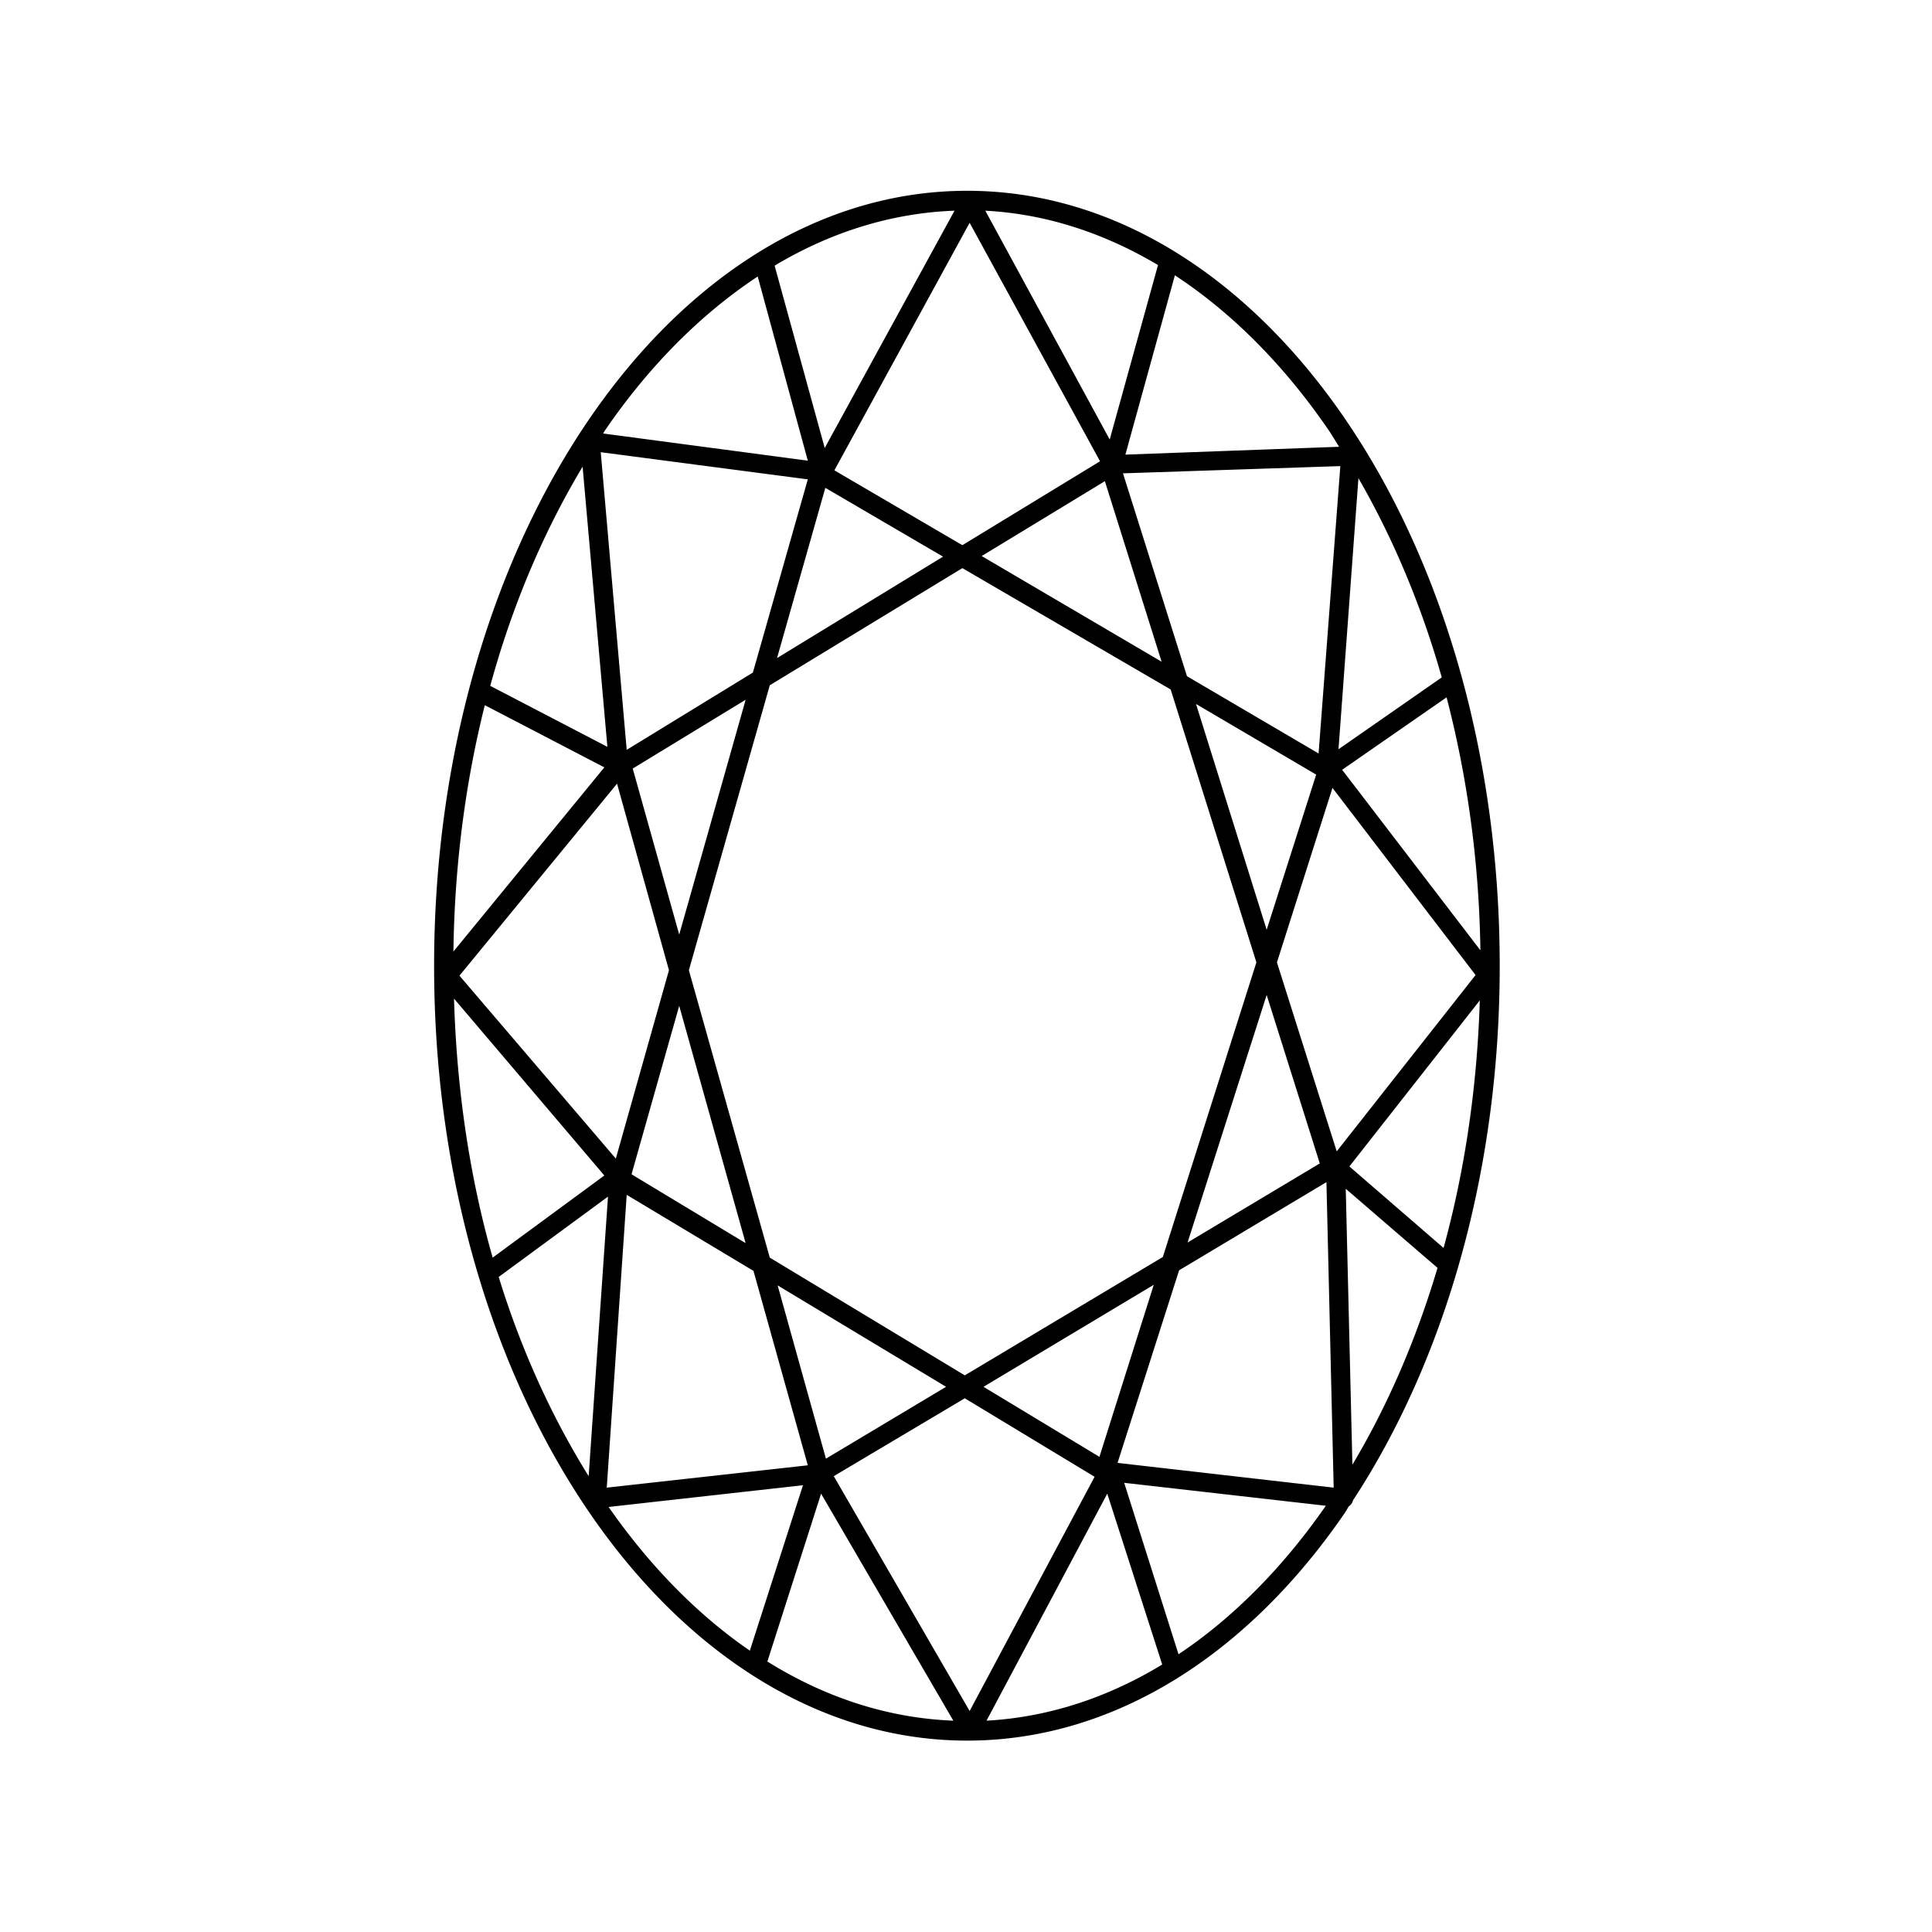 <?xml version="1.0" ?><svg height="100" id="svg2" version="1.1" width="100" xmlns="http://www.w3.org/2000/svg" xmlns:cc="http://creativecommons.org/ns#" xmlns:dc="http://purl.org/dc/elements/1.1/" xmlns:inkscape="http://www.inkscape.org/namespaces/inkscape" xmlns:rdf="http://www.w3.org/1999/02/22-rdf-syntax-ns#" xmlns:sodipodi="http://sodipodi.sourceforge.net/DTD/sodipodi-0.dtd" xmlns:svg="http://www.w3.org/2000/svg"><defs id="defs4"/><g id="layer1" transform="translate(0,-952.362)"><path d="M 50.062 9.875 C 42.387 9.875 35.467 14.423 30.5 21.688 C 25.533 28.952 22.469 38.972 22.469 50 C 22.469 61.028 25.533 71.017 30.5 78.281 C 35.467 85.546 42.387 90.094 50.062 90.094 C 57.738 90.094 64.658 85.546 69.625 78.281 C 69.694 78.181 69.745 78.07 69.812 77.969 A 0.5 0.5 0 0 0 70.031 77.656 C 74.751 70.449 77.625 60.716 77.625 50 C 77.625 38.972 74.592 28.952 69.625 21.688 C 64.658 14.423 57.738 9.875 50.062 9.875 z M 49.406 10.906 L 42.688 23.188 L 40.094 13.75 C 42.986 12.021 46.128 11.025 49.406 10.906 z M 51 10.906 C 54.146 11.07 57.157 12.067 59.938 13.719 L 57.438 22.75 L 51 10.906 z M 50.188 11.531 L 56.938 23.875 L 49.812 28.219 L 43.188 24.344 L 50.188 11.531 z M 60.812 14.25 C 63.789 16.203 66.486 18.925 68.781 22.281 C 68.966 22.552 69.133 22.847 69.312 23.125 L 58.25 23.531 L 60.812 14.25 z M 39.219 14.312 L 41.812 23.844 L 31.219 22.438 C 31.252 22.388 31.279 22.331 31.312 22.281 C 33.586 18.957 36.269 16.262 39.219 14.312 z M 31.094 23.406 L 41.812 24.812 L 38.969 34.812 L 32.438 38.812 L 31.094 23.406 z M 69.375 24.125 L 68.25 39 L 61.438 35 L 58.125 24.5 L 69.375 24.125 z M 30.156 24.156 L 31.438 38.656 L 25.375 35.5 C 26.518 31.311 28.16 27.479 30.156 24.156 z M 70.312 24.75 C 72.078 27.812 73.561 31.294 74.625 35.062 L 69.281 38.781 L 70.312 24.75 z M 57.188 24.906 L 60.125 34.25 L 50.812 28.781 L 57.188 24.906 z M 42.719 25.25 L 48.812 28.812 L 40.219 34.062 L 42.719 25.25 z M 49.812 29.406 L 60.594 35.688 L 65.031 49.812 L 60.188 65.062 L 49.938 71.188 L 39.844 65.094 L 35.656 50.219 L 39.844 35.469 L 49.812 29.406 z M 74.875 36.094 C 75.937 40.179 76.56 44.574 76.625 49.188 L 69.469 39.844 L 74.875 36.094 z M 38.594 36.219 L 35.156 48.375 L 32.75 39.781 L 38.594 36.219 z M 61.906 36.438 L 68.125 40.094 L 65.562 48.125 L 61.906 36.438 z M 25.094 36.5 L 31.281 39.719 L 23.469 49.25 C 23.527 44.77 24.093 40.488 25.094 36.5 z M 31.938 40.562 L 34.625 50.219 L 31.875 59.969 L 23.781 50.5 L 31.938 40.562 z M 68.969 40.781 L 76.375 50.469 L 69.188 59.594 L 66.094 49.812 L 68.969 40.781 z M 65.562 51.5 L 68.312 60.219 L 61.469 64.312 L 65.562 51.5 z M 23.5 51.688 L 31.281 60.844 L 25.5 65.094 C 24.317 60.942 23.637 56.424 23.5 51.688 z M 76.594 51.781 C 76.456 56.296 75.812 60.606 74.719 64.594 L 69.844 60.375 L 76.594 51.781 z M 35.156 52.062 L 38.594 64.344 L 32.688 60.781 L 35.156 52.062 z M 68.656 61.188 L 69.031 77 L 57.844 75.719 L 61.031 65.75 L 68.656 61.188 z M 69.656 61.531 L 74.406 65.625 C 73.297 69.358 71.802 72.799 70 75.812 L 69.656 61.531 z M 32.438 61.844 L 39 65.781 L 41.812 75.844 L 31.406 77 L 32.438 61.844 z M 31.469 61.938 L 30.469 76.406 C 28.578 73.372 26.983 69.897 25.812 66.094 L 31.469 61.938 z M 59.719 66.5 L 56.906 75.406 L 50.906 71.781 L 59.719 66.5 z M 40.25 66.531 L 48.969 71.781 L 42.75 75.5 L 40.25 66.531 z M 49.938 72.375 L 56.656 76.438 L 50.188 88.562 L 43.156 76.406 L 49.938 72.375 z M 58.188 76.75 L 68.625 77.938 C 66.413 81.122 63.836 83.732 61 85.625 L 58.188 76.75 z M 41.562 76.875 L 38.812 85.438 C 36.099 83.573 33.629 81.052 31.5 78 L 41.562 76.875 z M 42.5 77.312 L 49.344 89.062 C 45.94 88.928 42.7 87.857 39.719 86 L 42.5 77.312 z M 57.312 77.312 L 60.156 86.156 C 57.334 87.868 54.267 88.886 51.062 89.062 L 57.312 77.312 z " id="path3974" style="font-size:medium;font-style:normal;font-variant:normal;font-weight:normal;font-stretch:normal;text-indent:0;text-align:start;text-decoration:none;line-height:normal;letter-spacing:normal;word-spacing:normal;text-transform:none;direction:ltr;block-progression:tb;writing-mode:lr-tb;text-anchor:start;baseline-shift:baseline;color:#000000;fill:#000000;fill-opacity:1;stroke:none;stroke-width:1;marker:none;visibility:visible;display:inline;overflow:visible;enable-background:accumulate;font-family:Sans;-inkscape-font-specification:Sans" transform="translate(0,952.362)"/></g></svg>